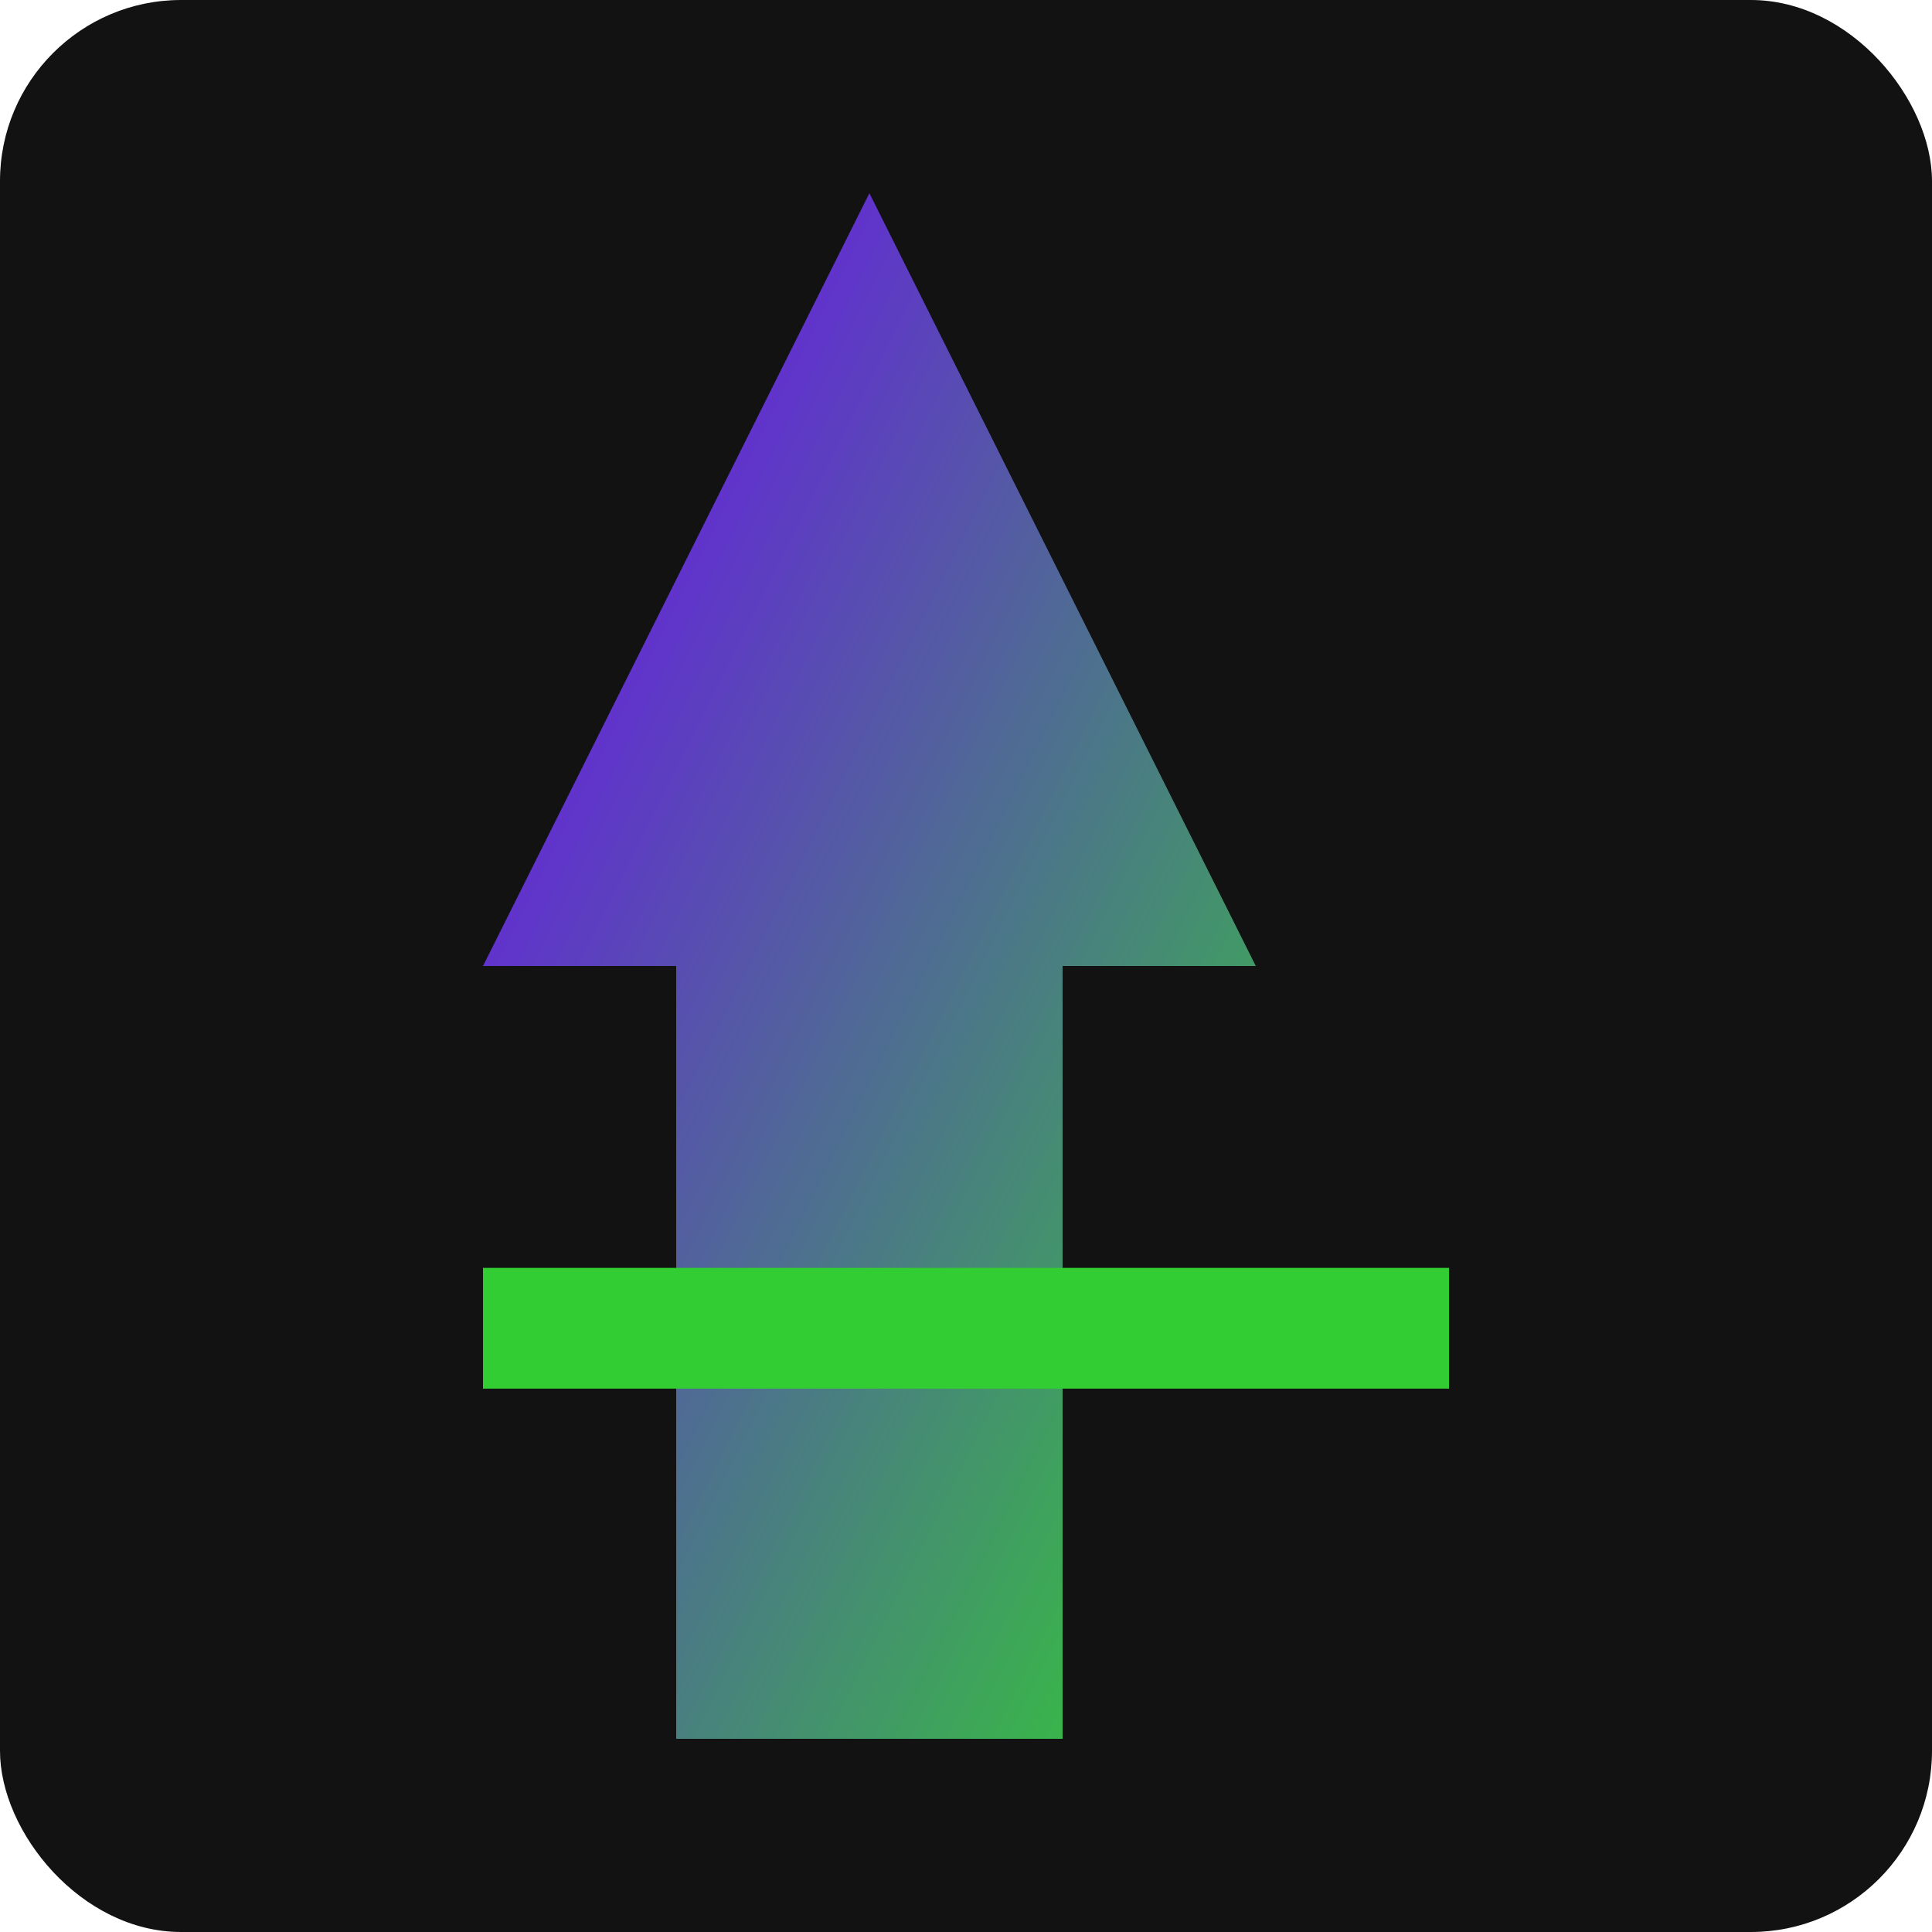 <?xml version="1.0" encoding="UTF-8"?>
<svg xmlns="http://www.w3.org/2000/svg" width="32" height="32" viewBox="0 0 32 32">
  <!-- Gradient background -->
  <defs>
    <linearGradient id="faviconGradient" x1="0%" y1="0%" x2="100%" y2="100%">
      <stop offset="0%" style="stop-color:#6F00FF;stop-opacity:1" />
      <stop offset="100%" style="stop-color:#32CD32;stop-opacity:1" />
    </linearGradient>
  </defs>
  
  <!-- Background -->
  <rect x="0" y="0" width="32" height="32" rx="3" fill="#121212" />
  
  <!-- Financial symbol -->
  <g transform="translate(8, 16) scale(0.8)">
    <path d="M0,0 L8,-16 L16,0 L12,0 L12,16 L4,16 L4,0 Z" fill="url(#faviconGradient)"/>
  </g>
  
  <!-- Line symbolizing financial/audit pattern -->
  <line x1="8" y1="22" x2="24" y2="22" stroke="#32CD32" stroke-width="2" />
</svg> 